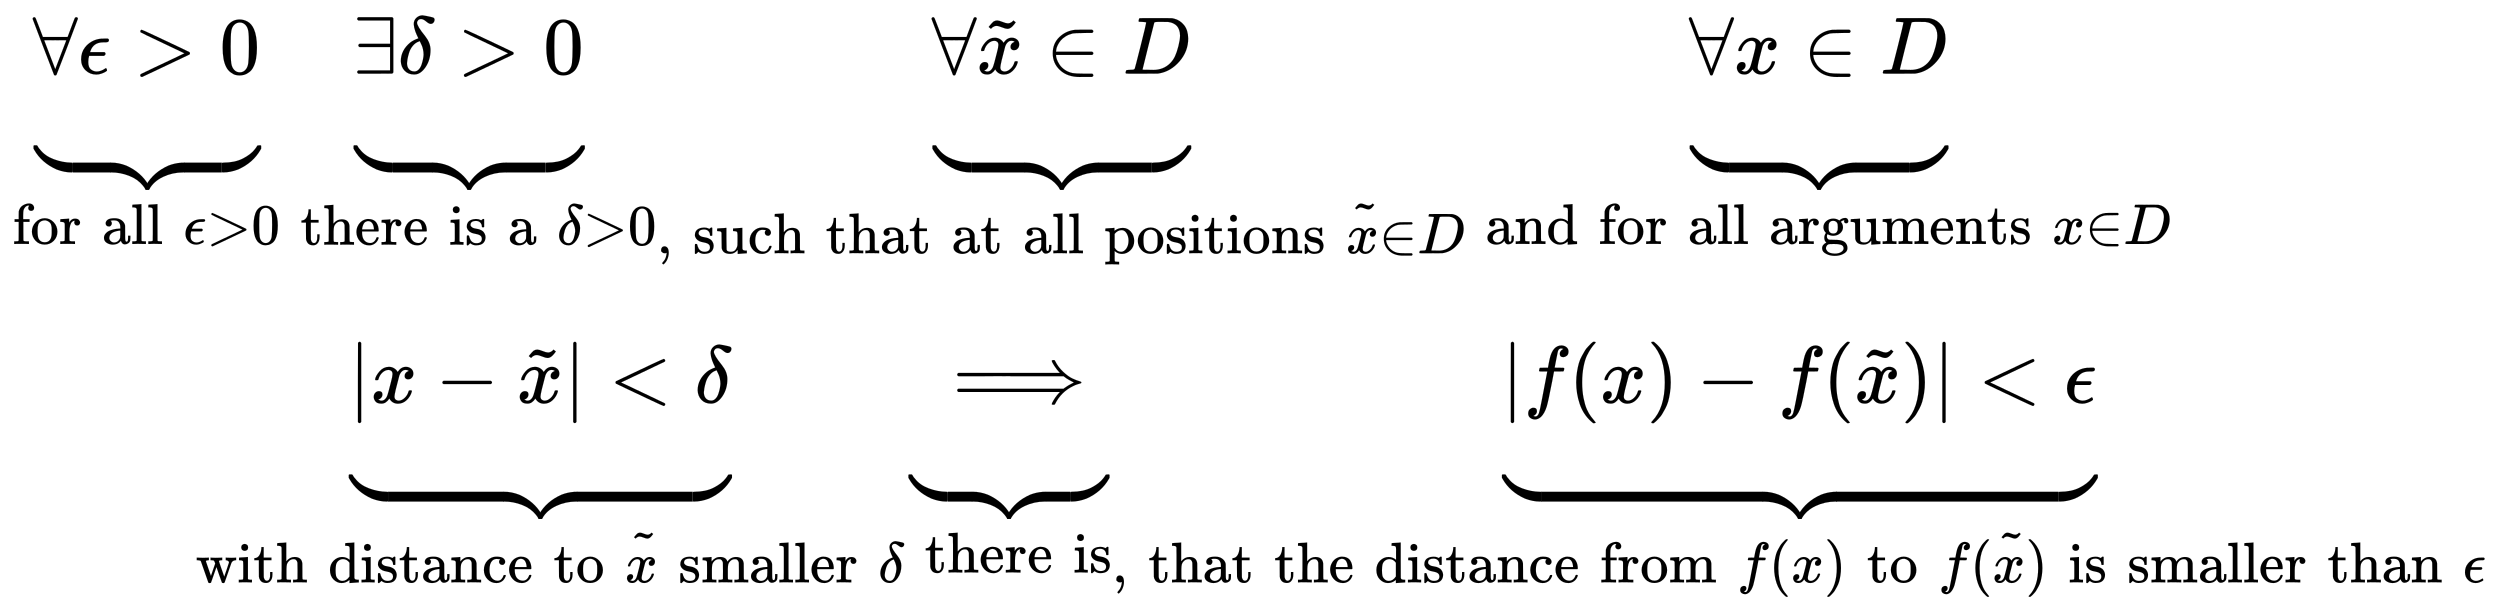 <svg xmlns:xlink="http://www.w3.org/1999/xlink" width="71.377ex" height="17.509ex" style="vertical-align: -8.171ex;" viewBox="0 -4020.5 30731.7 7538.7" role="img" focusable="false" xmlns="http://www.w3.org/2000/svg" aria-labelledby="MathJax-SVG-1-Title">
<title id="MathJax-SVG-1-Title">{\displaystyle {\begin{aligned}&amp;\underbrace {{\underset {}{}}\forall \epsilon &gt;0} _{{\text{for all }}\epsilon &gt;0}\underbrace {{\underset {}{}}\exists \delta &gt;0} _{{\text{ there is a }}\delta &gt;0}\underbrace {{\underset {}{}}\forall {\tilde {x}}\in D} _{{\text{, such that at all positions }}{\tilde {x}}\in D}\underbrace {{\underset {}{}}\forall x\in D} _{{\text{ and for all arguments }}x\in D}\\[0.5em]&amp;\qquad \underbrace {{\underset {}{}}|x-{\tilde {x}}|&lt;\delta } _{{\text{ with distance to }}{\tilde {x}}{\text{ smaller }}\delta }\underbrace {{\underset {}{}}\implies } _{\text{ there is}}\underbrace {{\underset {}{}}|f(x)-f({\tilde {x}})|&lt;\epsilon } _{{\text{, that the distance from }}f(x){\text{ to }}f({\tilde {x}}){\text{ is smaller than }}\epsilon }\end{aligned}}}</title>
<defs aria-hidden="true">
<path stroke-width="1" id="E1-MJMAIN-2200" d="M0 673Q0 684 7 689T20 694Q32 694 38 680T82 567L126 451H430L473 566Q483 593 494 622T512 668T519 685Q524 694 538 694Q556 692 556 674Q556 670 426 329T293 -15Q288 -22 278 -22T263 -15Q260 -11 131 328T0 673ZM414 410Q414 411 278 411T142 410L278 55L414 410Z"></path>
<path stroke-width="1" id="E1-MJMATHI-3F5" d="M227 -11Q149 -11 95 41T40 174Q40 262 87 322Q121 367 173 396T287 430Q289 431 329 431H367Q382 426 382 411Q382 385 341 385H325H312Q191 385 154 277L150 265H327Q340 256 340 246Q340 228 320 219H138V217Q128 187 128 143Q128 77 160 52T231 26Q258 26 284 36T326 57T343 68Q350 68 354 58T358 39Q358 36 357 35Q354 31 337 21T289 0T227 -11Z"></path>
<path stroke-width="1" id="E1-MJMAIN-3E" d="M84 520Q84 528 88 533T96 539L99 540Q106 540 253 471T544 334L687 265Q694 260 694 250T687 235Q685 233 395 96L107 -40H101Q83 -38 83 -20Q83 -19 83 -17Q82 -10 98 -1Q117 9 248 71Q326 108 378 132L626 250L378 368Q90 504 86 509Q84 513 84 520Z"></path>
<path stroke-width="1" id="E1-MJMAIN-30" d="M96 585Q152 666 249 666Q297 666 345 640T423 548Q460 465 460 320Q460 165 417 83Q397 41 362 16T301 -15T250 -22Q224 -22 198 -16T137 16T82 83Q39 165 39 320Q39 494 96 585ZM321 597Q291 629 250 629Q208 629 178 597Q153 571 145 525T137 333Q137 175 145 125T181 46Q209 16 250 16Q290 16 318 46Q347 76 354 130T362 333Q362 478 354 524T321 597Z"></path>
<path stroke-width="1" id="E1-MJSZ4-E152" d="M-24 327L-18 333H-1Q11 333 15 333T22 329T27 322T35 308T54 284Q115 203 225 162T441 120Q454 120 457 117T460 95V60V28Q460 8 457 4T442 0Q355 0 260 36Q75 118 -16 278L-24 292V327Z"></path>
<path stroke-width="1" id="E1-MJSZ4-E153" d="M-10 60V95Q-10 113 -7 116T9 120Q151 120 250 171T396 284Q404 293 412 305T424 324T431 331Q433 333 451 333H468L474 327V292L466 278Q375 118 190 36Q95 0 8 0Q-5 0 -7 3T-10 24V60Z"></path>
<path stroke-width="1" id="E1-MJSZ4-E151" d="M-10 60Q-10 104 -10 111T-5 118Q-1 120 10 120Q96 120 190 84Q375 2 466 -158L474 -172V-207L468 -213H451H447Q437 -213 434 -213T428 -209T423 -202T414 -187T396 -163Q331 -82 224 -41T9 0Q-4 0 -7 3T-10 25V60Z"></path>
<path stroke-width="1" id="E1-MJSZ4-E150" d="M-18 -213L-24 -207V-172L-16 -158Q75 2 260 84Q334 113 415 119Q418 119 427 119T440 120Q454 120 457 117T460 98V60V25Q460 7 457 4T441 0Q308 0 193 -55T25 -205Q21 -211 18 -212T-1 -213H-18Z"></path>
<path stroke-width="1" id="E1-MJSZ4-E154" d="M-10 0V120H410V0H-10Z"></path>
<path stroke-width="1" id="E1-MJMAIN-66" d="M273 0Q255 3 146 3Q43 3 34 0H26V46H42Q70 46 91 49Q99 52 103 60Q104 62 104 224V385H33V431H104V497L105 564L107 574Q126 639 171 668T266 704Q267 704 275 704T289 705Q330 702 351 679T372 627Q372 604 358 590T321 576T284 590T270 627Q270 647 288 667H284Q280 668 273 668Q245 668 223 647T189 592Q183 572 182 497V431H293V385H185V225Q185 63 186 61T189 57T194 54T199 51T206 49T213 48T222 47T231 47T241 46T251 46H282V0H273Z"></path>
<path stroke-width="1" id="E1-MJMAIN-6F" d="M28 214Q28 309 93 378T250 448Q340 448 405 380T471 215Q471 120 407 55T250 -10Q153 -10 91 57T28 214ZM250 30Q372 30 372 193V225V250Q372 272 371 288T364 326T348 362T317 390T268 410Q263 411 252 411Q222 411 195 399Q152 377 139 338T126 246V226Q126 130 145 91Q177 30 250 30Z"></path>
<path stroke-width="1" id="E1-MJMAIN-72" d="M36 46H50Q89 46 97 60V68Q97 77 97 91T98 122T98 161T98 203Q98 234 98 269T98 328L97 351Q94 370 83 376T38 385H20V408Q20 431 22 431L32 432Q42 433 60 434T96 436Q112 437 131 438T160 441T171 442H174V373Q213 441 271 441H277Q322 441 343 419T364 373Q364 352 351 337T313 322Q288 322 276 338T263 372Q263 381 265 388T270 400T273 405Q271 407 250 401Q234 393 226 386Q179 341 179 207V154Q179 141 179 127T179 101T180 81T180 66V61Q181 59 183 57T188 54T193 51T200 49T207 48T216 47T225 47T235 46T245 46H276V0H267Q249 3 140 3Q37 3 28 0H20V46H36Z"></path>
<path stroke-width="1" id="E1-MJMAIN-61" d="M137 305T115 305T78 320T63 359Q63 394 97 421T218 448Q291 448 336 416T396 340Q401 326 401 309T402 194V124Q402 76 407 58T428 40Q443 40 448 56T453 109V145H493V106Q492 66 490 59Q481 29 455 12T400 -6T353 12T329 54V58L327 55Q325 52 322 49T314 40T302 29T287 17T269 6T247 -2T221 -8T190 -11Q130 -11 82 20T34 107Q34 128 41 147T68 188T116 225T194 253T304 268H318V290Q318 324 312 340Q290 411 215 411Q197 411 181 410T156 406T148 403Q170 388 170 359Q170 334 154 320ZM126 106Q126 75 150 51T209 26Q247 26 276 49T315 109Q317 116 318 175Q318 233 317 233Q309 233 296 232T251 223T193 203T147 166T126 106Z"></path>
<path stroke-width="1" id="E1-MJMAIN-6C" d="M42 46H56Q95 46 103 60V68Q103 77 103 91T103 124T104 167T104 217T104 272T104 329Q104 366 104 407T104 482T104 542T103 586T103 603Q100 622 89 628T44 637H26V660Q26 683 28 683L38 684Q48 685 67 686T104 688Q121 689 141 690T171 693T182 694H185V379Q185 62 186 60Q190 52 198 49Q219 46 247 46H263V0H255L232 1Q209 2 183 2T145 3T107 3T57 1L34 0H26V46H42Z"></path>
<path stroke-width="1" id="E1-MJMAIN-2203" d="M56 661T56 674T70 694H487Q497 686 500 679V15Q497 10 487 1L279 0H70Q56 7 56 20T70 40H460V327H84Q70 334 70 347T84 367H460V654H70Q56 661 56 674Z"></path>
<path stroke-width="1" id="E1-MJMATHI-3B4" d="M195 609Q195 656 227 686T302 717Q319 716 351 709T407 697T433 690Q451 682 451 662Q451 644 438 628T403 612Q382 612 348 641T288 671T249 657T235 628Q235 584 334 463Q401 379 401 292Q401 169 340 80T205 -10H198Q127 -10 83 36T36 153Q36 286 151 382Q191 413 252 434Q252 435 245 449T230 481T214 521T201 566T195 609ZM112 130Q112 83 136 55T204 27Q233 27 256 51T291 111T309 178T316 232Q316 267 309 298T295 344T269 400L259 396Q215 381 183 342T137 256T118 179T112 130Z"></path>
<path stroke-width="1" id="E1-MJMAIN-74" d="M27 422Q80 426 109 478T141 600V615H181V431H316V385H181V241Q182 116 182 100T189 68Q203 29 238 29Q282 29 292 100Q293 108 293 146V181H333V146V134Q333 57 291 17Q264 -10 221 -10Q187 -10 162 2T124 33T105 68T98 100Q97 107 97 248V385H18V422H27Z"></path>
<path stroke-width="1" id="E1-MJMAIN-68" d="M41 46H55Q94 46 102 60V68Q102 77 102 91T102 124T102 167T103 217T103 272T103 329Q103 366 103 407T103 482T102 542T102 586T102 603Q99 622 88 628T43 637H25V660Q25 683 27 683L37 684Q47 685 66 686T103 688Q120 689 140 690T170 693T181 694H184V367Q244 442 328 442Q451 442 463 329Q464 322 464 190V104Q464 66 466 59T477 49Q498 46 526 46H542V0H534L510 1Q487 2 460 2T422 3Q319 3 310 0H302V46H318Q379 46 379 62Q380 64 380 200Q379 335 378 343Q372 371 358 385T334 402T308 404Q263 404 229 370Q202 343 195 315T187 232V168V108Q187 78 188 68T191 55T200 49Q221 46 249 46H265V0H257L234 1Q210 2 183 2T145 3Q42 3 33 0H25V46H41Z"></path>
<path stroke-width="1" id="E1-MJMAIN-65" d="M28 218Q28 273 48 318T98 391T163 433T229 448Q282 448 320 430T378 380T406 316T415 245Q415 238 408 231H126V216Q126 68 226 36Q246 30 270 30Q312 30 342 62Q359 79 369 104L379 128Q382 131 395 131H398Q415 131 415 121Q415 117 412 108Q393 53 349 21T250 -11Q155 -11 92 58T28 218ZM333 275Q322 403 238 411H236Q228 411 220 410T195 402T166 381T143 340T127 274V267H333V275Z"></path>
<path stroke-width="1" id="E1-MJMAIN-69" d="M69 609Q69 637 87 653T131 669Q154 667 171 652T188 609Q188 579 171 564T129 549Q104 549 87 564T69 609ZM247 0Q232 3 143 3Q132 3 106 3T56 1L34 0H26V46H42Q70 46 91 49Q100 53 102 60T104 102V205V293Q104 345 102 359T88 378Q74 385 41 385H30V408Q30 431 32 431L42 432Q52 433 70 434T106 436Q123 437 142 438T171 441T182 442H185V62Q190 52 197 50T232 46H255V0H247Z"></path>
<path stroke-width="1" id="E1-MJMAIN-73" d="M295 316Q295 356 268 385T190 414Q154 414 128 401Q98 382 98 349Q97 344 98 336T114 312T157 287Q175 282 201 278T245 269T277 256Q294 248 310 236T342 195T359 133Q359 71 321 31T198 -10H190Q138 -10 94 26L86 19L77 10Q71 4 65 -1L54 -11H46H42Q39 -11 33 -5V74V132Q33 153 35 157T45 162H54Q66 162 70 158T75 146T82 119T101 77Q136 26 198 26Q295 26 295 104Q295 133 277 151Q257 175 194 187T111 210Q75 227 54 256T33 318Q33 357 50 384T93 424T143 442T187 447H198Q238 447 268 432L283 424L292 431Q302 440 314 448H322H326Q329 448 335 442V310L329 304H301Q295 310 295 316Z"></path>
<path stroke-width="1" id="E1-MJMATHI-78" d="M52 289Q59 331 106 386T222 442Q257 442 286 424T329 379Q371 442 430 442Q467 442 494 420T522 361Q522 332 508 314T481 292T458 288Q439 288 427 299T415 328Q415 374 465 391Q454 404 425 404Q412 404 406 402Q368 386 350 336Q290 115 290 78Q290 50 306 38T341 26Q378 26 414 59T463 140Q466 150 469 151T485 153H489Q504 153 504 145Q504 144 502 134Q486 77 440 33T333 -11Q263 -11 227 52Q186 -10 133 -10H127Q78 -10 57 16T35 71Q35 103 54 123T99 143Q142 143 142 101Q142 81 130 66T107 46T94 41L91 40Q91 39 97 36T113 29T132 26Q168 26 194 71Q203 87 217 139T245 247T261 313Q266 340 266 352Q266 380 251 392T217 404Q177 404 142 372T93 290Q91 281 88 280T72 278H58Q52 284 52 289Z"></path>
<path stroke-width="1" id="E1-MJMAIN-7E" d="M179 251Q164 251 151 245T131 234T111 215L97 227L83 238Q83 239 95 253T121 283T142 304Q165 318 187 318T253 300T320 282Q335 282 348 288T368 299T388 318L402 306L416 295Q375 236 344 222Q330 215 313 215Q292 215 248 233T179 251Z"></path>
<path stroke-width="1" id="E1-MJMAIN-2208" d="M84 250Q84 372 166 450T360 539Q361 539 377 539T419 540T469 540H568Q583 532 583 520Q583 511 570 501L466 500Q355 499 329 494Q280 482 242 458T183 409T147 354T129 306T124 272V270H568Q583 262 583 250T568 230H124V228Q124 207 134 177T167 112T231 48T328 7Q355 1 466 0H570Q583 -10 583 -20Q583 -32 568 -40H471Q464 -40 446 -40T417 -41Q262 -41 172 45Q84 127 84 250Z"></path>
<path stroke-width="1" id="E1-MJMATHI-44" d="M287 628Q287 635 230 637Q207 637 200 638T193 647Q193 655 197 667T204 682Q206 683 403 683Q570 682 590 682T630 676Q702 659 752 597T803 431Q803 275 696 151T444 3L430 1L236 0H125H72Q48 0 41 2T33 11Q33 13 36 25Q40 41 44 43T67 46Q94 46 127 49Q141 52 146 61Q149 65 218 339T287 628ZM703 469Q703 507 692 537T666 584T629 613T590 629T555 636Q553 636 541 636T512 636T479 637H436Q392 637 386 627Q384 623 313 339T242 52Q242 48 253 48T330 47Q335 47 349 47T373 46Q499 46 581 128Q617 164 640 212T683 339T703 469Z"></path>
<path stroke-width="1" id="E1-MJMAIN-2C" d="M78 35T78 60T94 103T137 121Q165 121 187 96T210 8Q210 -27 201 -60T180 -117T154 -158T130 -185T117 -194Q113 -194 104 -185T95 -172Q95 -168 106 -156T131 -126T157 -76T173 -3V9L172 8Q170 7 167 6T161 3T152 1T140 0Q113 0 96 17Z"></path>
<path stroke-width="1" id="E1-MJMAIN-75" d="M383 58Q327 -10 256 -10H249Q124 -10 105 89Q104 96 103 226Q102 335 102 348T96 369Q86 385 36 385H25V408Q25 431 27 431L38 432Q48 433 67 434T105 436Q122 437 142 438T172 441T184 442H187V261Q188 77 190 64Q193 49 204 40Q224 26 264 26Q290 26 311 35T343 58T363 90T375 120T379 144Q379 145 379 161T380 201T380 248V315Q380 361 370 372T320 385H302V431Q304 431 378 436T457 442H464V264Q464 84 465 81Q468 61 479 55T524 46H542V0Q540 0 467 -5T390 -11H383V58Z"></path>
<path stroke-width="1" id="E1-MJMAIN-63" d="M370 305T349 305T313 320T297 358Q297 381 312 396Q317 401 317 402T307 404Q281 408 258 408Q209 408 178 376Q131 329 131 219Q131 137 162 90Q203 29 272 29Q313 29 338 55T374 117Q376 125 379 127T395 129H409Q415 123 415 120Q415 116 411 104T395 71T366 33T318 2T249 -11Q163 -11 99 53T34 214Q34 318 99 383T250 448T370 421T404 357Q404 334 387 320Z"></path>
<path stroke-width="1" id="E1-MJMAIN-70" d="M36 -148H50Q89 -148 97 -134V-126Q97 -119 97 -107T97 -77T98 -38T98 6T98 55T98 106Q98 140 98 177T98 243T98 296T97 335T97 351Q94 370 83 376T38 385H20V408Q20 431 22 431L32 432Q42 433 61 434T98 436Q115 437 135 438T165 441T176 442H179V416L180 390L188 397Q247 441 326 441Q407 441 464 377T522 216Q522 115 457 52T310 -11Q242 -11 190 33L182 40V-45V-101Q182 -128 184 -134T195 -145Q216 -148 244 -148H260V-194H252L228 -193Q205 -192 178 -192T140 -191Q37 -191 28 -194H20V-148H36ZM424 218Q424 292 390 347T305 402Q234 402 182 337V98Q222 26 294 26Q345 26 384 80T424 218Z"></path>
<path stroke-width="1" id="E1-MJMAIN-6E" d="M41 46H55Q94 46 102 60V68Q102 77 102 91T102 122T103 161T103 203Q103 234 103 269T102 328V351Q99 370 88 376T43 385H25V408Q25 431 27 431L37 432Q47 433 65 434T102 436Q119 437 138 438T167 441T178 442H181V402Q181 364 182 364T187 369T199 384T218 402T247 421T285 437Q305 442 336 442Q450 438 463 329Q464 322 464 190V104Q464 66 466 59T477 49Q498 46 526 46H542V0H534L510 1Q487 2 460 2T422 3Q319 3 310 0H302V46H318Q379 46 379 62Q380 64 380 200Q379 335 378 343Q372 371 358 385T334 402T308 404Q263 404 229 370Q202 343 195 315T187 232V168V108Q187 78 188 68T191 55T200 49Q221 46 249 46H265V0H257L234 1Q210 2 183 2T145 3Q42 3 33 0H25V46H41Z"></path>
<path stroke-width="1" id="E1-MJMAIN-64" d="M376 495Q376 511 376 535T377 568Q377 613 367 624T316 637H298V660Q298 683 300 683L310 684Q320 685 339 686T376 688Q393 689 413 690T443 693T454 694H457V390Q457 84 458 81Q461 61 472 55T517 46H535V0Q533 0 459 -5T380 -11H373V44L365 37Q307 -11 235 -11Q158 -11 96 50T34 215Q34 315 97 378T244 442Q319 442 376 393V495ZM373 342Q328 405 260 405Q211 405 173 369Q146 341 139 305T131 211Q131 155 138 120T173 59Q203 26 251 26Q322 26 373 103V342Z"></path>
<path stroke-width="1" id="E1-MJMAIN-67" d="M329 409Q373 453 429 453Q459 453 472 434T485 396Q485 382 476 371T449 360Q416 360 412 390Q410 404 415 411Q415 412 416 414V415Q388 412 363 393Q355 388 355 386Q355 385 359 381T368 369T379 351T388 325T392 292Q392 230 343 187T222 143Q172 143 123 171Q112 153 112 133Q112 98 138 81Q147 75 155 75T227 73Q311 72 335 67Q396 58 431 26Q470 -13 470 -72Q470 -139 392 -175Q332 -206 250 -206Q167 -206 107 -175Q29 -140 29 -75Q29 -39 50 -15T92 18L103 24Q67 55 67 108Q67 155 96 193Q52 237 52 292Q52 355 102 398T223 442Q274 442 318 416L329 409ZM299 343Q294 371 273 387T221 404Q192 404 171 388T145 343Q142 326 142 292Q142 248 149 227T179 192Q196 182 222 182Q244 182 260 189T283 207T294 227T299 242Q302 258 302 292T299 343ZM403 -75Q403 -50 389 -34T348 -11T299 -2T245 0H218Q151 0 138 -6Q118 -15 107 -34T95 -74Q95 -84 101 -97T122 -127T170 -155T250 -167Q319 -167 361 -139T403 -75Z"></path>
<path stroke-width="1" id="E1-MJMAIN-6D" d="M41 46H55Q94 46 102 60V68Q102 77 102 91T102 122T103 161T103 203Q103 234 103 269T102 328V351Q99 370 88 376T43 385H25V408Q25 431 27 431L37 432Q47 433 65 434T102 436Q119 437 138 438T167 441T178 442H181V402Q181 364 182 364T187 369T199 384T218 402T247 421T285 437Q305 442 336 442Q351 442 364 440T387 434T406 426T421 417T432 406T441 395T448 384T452 374T455 366L457 361L460 365Q463 369 466 373T475 384T488 397T503 410T523 422T546 432T572 439T603 442Q729 442 740 329Q741 322 741 190V104Q741 66 743 59T754 49Q775 46 803 46H819V0H811L788 1Q764 2 737 2T699 3Q596 3 587 0H579V46H595Q656 46 656 62Q657 64 657 200Q656 335 655 343Q649 371 635 385T611 402T585 404Q540 404 506 370Q479 343 472 315T464 232V168V108Q464 78 465 68T468 55T477 49Q498 46 526 46H542V0H534L510 1Q487 2 460 2T422 3Q319 3 310 0H302V46H318Q379 46 379 62Q380 64 380 200Q379 335 378 343Q372 371 358 385T334 402T308 404Q263 404 229 370Q202 343 195 315T187 232V168V108Q187 78 188 68T191 55T200 49Q221 46 249 46H265V0H257L234 1Q210 2 183 2T145 3Q42 3 33 0H25V46H41Z"></path>
<path stroke-width="1" id="E1-MJMAIN-7C" d="M139 -249H137Q125 -249 119 -235V251L120 737Q130 750 139 750Q152 750 159 735V-235Q151 -249 141 -249H139Z"></path>
<path stroke-width="1" id="E1-MJMAIN-2212" d="M84 237T84 250T98 270H679Q694 262 694 250T679 230H98Q84 237 84 250Z"></path>
<path stroke-width="1" id="E1-MJMAIN-3C" d="M694 -11T694 -19T688 -33T678 -40Q671 -40 524 29T234 166L90 235Q83 240 83 250Q83 261 91 266Q664 540 678 540Q681 540 687 534T694 519T687 505Q686 504 417 376L151 250L417 124Q686 -4 687 -5Q694 -11 694 -19Z"></path>
<path stroke-width="1" id="E1-MJMAIN-77" d="M90 368Q84 378 76 380T40 385H18V431H24L43 430Q62 430 84 429T116 428Q206 428 221 431H229V385H215Q177 383 177 368Q177 367 221 239L265 113L339 328L333 345Q323 374 316 379Q308 384 278 385H258V431H264Q270 428 348 428Q439 428 454 431H461V385H452Q404 385 404 369Q404 366 418 324T449 234T481 143L496 100L537 219Q579 341 579 347Q579 363 564 373T530 385H522V431H529Q541 428 624 428Q692 428 698 431H703V385H697Q696 385 691 385T682 384Q635 377 619 334L559 161Q546 124 528 71Q508 12 503 1T487 -11H479Q460 -11 456 -4Q455 -3 407 133L361 267Q359 263 266 -4Q261 -11 243 -11H238Q225 -11 220 -3L90 368Z"></path>
<path stroke-width="1" id="E1-MJMAIN-27F9" d="M1218 514Q1218 525 1234 525Q1239 525 1242 525T1247 525T1251 524T1253 523T1255 520T1257 517T1260 512Q1297 438 1358 381T1469 300T1565 263Q1582 258 1582 250T1573 239T1536 228T1478 204Q1334 134 1260 -12Q1256 -21 1253 -22T1238 -24Q1218 -24 1218 -17Q1218 -13 1223 0Q1258 69 1309 123L1319 133H70Q56 140 56 153Q56 168 72 173H1363L1373 181Q1412 211 1490 250Q1489 251 1472 259T1427 283T1373 319L1363 327H710L707 328L390 327H72Q56 332 56 347Q56 360 70 367H1319L1309 377Q1276 412 1247 458T1218 514Z"></path>
<path stroke-width="1" id="E1-MJMATHI-66" d="M118 -162Q120 -162 124 -164T135 -167T147 -168Q160 -168 171 -155T187 -126Q197 -99 221 27T267 267T289 382V385H242Q195 385 192 387Q188 390 188 397L195 425Q197 430 203 430T250 431Q298 431 298 432Q298 434 307 482T319 540Q356 705 465 705Q502 703 526 683T550 630Q550 594 529 578T487 561Q443 561 443 603Q443 622 454 636T478 657L487 662Q471 668 457 668Q445 668 434 658T419 630Q412 601 403 552T387 469T380 433Q380 431 435 431Q480 431 487 430T498 424Q499 420 496 407T491 391Q489 386 482 386T428 385H372L349 263Q301 15 282 -47Q255 -132 212 -173Q175 -205 139 -205Q107 -205 81 -186T55 -132Q55 -95 76 -78T118 -61Q162 -61 162 -103Q162 -122 151 -136T127 -157L118 -162Z"></path>
<path stroke-width="1" id="E1-MJMAIN-28" d="M94 250Q94 319 104 381T127 488T164 576T202 643T244 695T277 729T302 750H315H319Q333 750 333 741Q333 738 316 720T275 667T226 581T184 443T167 250T184 58T225 -81T274 -167T316 -220T333 -241Q333 -250 318 -250H315H302L274 -226Q180 -141 137 -14T94 250Z"></path>
<path stroke-width="1" id="E1-MJMAIN-29" d="M60 749L64 750Q69 750 74 750H86L114 726Q208 641 251 514T294 250Q294 182 284 119T261 12T224 -76T186 -143T145 -194T113 -227T90 -246Q87 -249 86 -250H74Q66 -250 63 -250T58 -247T55 -238Q56 -237 66 -225Q221 -64 221 250T66 725Q56 737 55 738Q55 746 60 749Z"></path>
</defs>
<g stroke="currentColor" fill="currentColor" stroke-width="0" transform="matrix(1 0 0 -1 0 0)" aria-hidden="true">
<g transform="translate(167,0)">
<g transform="translate(-11,0)">
<g transform="translate(0,3115)">
<g transform="translate(245,0)">
 <use xlink:href="#E1-MJMAIN-2200" x="0" y="0"></use>
 <use xlink:href="#E1-MJMATHI-3F5" x="556" y="0"></use>
 <use xlink:href="#E1-MJMAIN-3E" x="1240" y="0"></use>
 <use xlink:href="#E1-MJMAIN-30" x="2297" y="0"></use>
<g transform="translate(12,-1214)">
 <use xlink:href="#E1-MJSZ4-E152" x="23" y="0"></use>
<g transform="translate(494.502,0) scale(1.105,1)">
 <use xlink:href="#E1-MJSZ4-E154"></use>
</g>
<g transform="translate(948,0)">
 <use xlink:href="#E1-MJSZ4-E151"></use>
 <use xlink:href="#E1-MJSZ4-E150" x="450" y="0"></use>
</g>
<g transform="translate(1859.779,0) scale(1.105,1)">
 <use xlink:href="#E1-MJSZ4-E154"></use>
</g>
 <use xlink:href="#E1-MJSZ4-E153" x="2323" y="0"></use>
</g>
</g>
<g transform="translate(0,-2094)">
 <use transform="scale(0.707)" xlink:href="#E1-MJMAIN-66"></use>
 <use transform="scale(0.707)" xlink:href="#E1-MJMAIN-6F" x="306" y="0"></use>
 <use transform="scale(0.707)" xlink:href="#E1-MJMAIN-72" x="807" y="0"></use>
 <use transform="scale(0.707)" xlink:href="#E1-MJMAIN-61" x="1553" y="0"></use>
 <use transform="scale(0.707)" xlink:href="#E1-MJMAIN-6C" x="2053" y="0"></use>
 <use transform="scale(0.707)" xlink:href="#E1-MJMAIN-6C" x="2332" y="0"></use>
 <use transform="scale(0.707)" xlink:href="#E1-MJMATHI-3F5" x="2964" y="0"></use>
 <use transform="scale(0.707)" xlink:href="#E1-MJMAIN-3E" x="3370" y="0"></use>
 <use transform="scale(0.707)" xlink:href="#E1-MJMAIN-30" x="4149" y="0"></use>
</g>
<g transform="translate(3287,0)">
<g transform="translate(892,0)">
 <use xlink:href="#E1-MJMAIN-2203" x="0" y="0"></use>
 <use xlink:href="#E1-MJMATHI-3B4" x="556" y="0"></use>
 <use xlink:href="#E1-MJMAIN-3E" x="1285" y="0"></use>
 <use xlink:href="#E1-MJMAIN-30" x="2342" y="0"></use>
<g transform="translate(12,-1214)">
 <use xlink:href="#E1-MJSZ4-E152" x="23" y="0"></use>
<g transform="translate(495.01,0) scale(1.159,1)">
 <use xlink:href="#E1-MJSZ4-E154"></use>
</g>
<g transform="translate(970,0)">
 <use xlink:href="#E1-MJSZ4-E151"></use>
 <use xlink:href="#E1-MJSZ4-E150" x="450" y="0"></use>
</g>
<g transform="translate(1882.788,0) scale(1.159,1)">
 <use xlink:href="#E1-MJSZ4-E154"></use>
</g>
 <use xlink:href="#E1-MJSZ4-E153" x="2368" y="0"></use>
</g>
</g>
<g transform="translate(0,-2103)">
 <use transform="scale(0.707)" xlink:href="#E1-MJMAIN-74" x="353" y="0"></use>
 <use transform="scale(0.707)" xlink:href="#E1-MJMAIN-68" x="743" y="0"></use>
 <use transform="scale(0.707)" xlink:href="#E1-MJMAIN-65" x="1299" y="0"></use>
 <use transform="scale(0.707)" xlink:href="#E1-MJMAIN-72" x="1744" y="0"></use>
 <use transform="scale(0.707)" xlink:href="#E1-MJMAIN-65" x="2136" y="0"></use>
 <use transform="scale(0.707)" xlink:href="#E1-MJMAIN-69" x="2934" y="0"></use>
 <use transform="scale(0.707)" xlink:href="#E1-MJMAIN-73" x="3213" y="0"></use>
 <use transform="scale(0.707)" xlink:href="#E1-MJMAIN-61" x="3961" y="0"></use>
 <use transform="scale(0.707)" xlink:href="#E1-MJMATHI-3B4" x="4815" y="0"></use>
 <use transform="scale(0.707)" xlink:href="#E1-MJMAIN-3E" x="5266" y="0"></use>
 <use transform="scale(0.707)" xlink:href="#E1-MJMAIN-30" x="6045" y="0"></use>
</g>
</g>
<g transform="translate(7916,0)">
<g transform="translate(3379,0)">
 <use xlink:href="#E1-MJMAIN-2200" x="0" y="0"></use>
<g transform="translate(556,0)">
 <use xlink:href="#E1-MJMATHI-78" x="0" y="0"></use>
 <use xlink:href="#E1-MJMAIN-7E" x="63" y="336"></use>
</g>
 <use xlink:href="#E1-MJMAIN-2208" x="1406" y="0"></use>
 <use xlink:href="#E1-MJMATHI-44" x="2352" y="0"></use>
<g transform="translate(12,-1214)">
 <use xlink:href="#E1-MJSZ4-E152" x="23" y="0"></use>
<g transform="translate(498.833,0) scale(1.561,1)">
 <use xlink:href="#E1-MJSZ4-E154"></use>
</g>
<g transform="translate(1139,0)">
 <use xlink:href="#E1-MJSZ4-E151"></use>
 <use xlink:href="#E1-MJSZ4-E150" x="450" y="0"></use>
</g>
<g transform="translate(2055.611,0) scale(1.561,1)">
 <use xlink:href="#E1-MJSZ4-E154"></use>
</g>
 <use xlink:href="#E1-MJSZ4-E153" x="2706" y="0"></use>
</g>
</g>
<g transform="translate(0,-2208)">
 <use transform="scale(0.707)" xlink:href="#E1-MJMAIN-2C"></use>
 <use transform="scale(0.707)" xlink:href="#E1-MJMAIN-73" x="632" y="0"></use>
 <use transform="scale(0.707)" xlink:href="#E1-MJMAIN-75" x="1026" y="0"></use>
 <use transform="scale(0.707)" xlink:href="#E1-MJMAIN-63" x="1583" y="0"></use>
 <use transform="scale(0.707)" xlink:href="#E1-MJMAIN-68" x="2027" y="0"></use>
 <use transform="scale(0.707)" xlink:href="#E1-MJMAIN-74" x="2937" y="0"></use>
 <use transform="scale(0.707)" xlink:href="#E1-MJMAIN-68" x="3327" y="0"></use>
 <use transform="scale(0.707)" xlink:href="#E1-MJMAIN-61" x="3883" y="0"></use>
 <use transform="scale(0.707)" xlink:href="#E1-MJMAIN-74" x="4384" y="0"></use>
 <use transform="scale(0.707)" xlink:href="#E1-MJMAIN-61" x="5127" y="0"></use>
 <use transform="scale(0.707)" xlink:href="#E1-MJMAIN-74" x="5627" y="0"></use>
 <use transform="scale(0.707)" xlink:href="#E1-MJMAIN-61" x="6370" y="0"></use>
 <use transform="scale(0.707)" xlink:href="#E1-MJMAIN-6C" x="6871" y="0"></use>
 <use transform="scale(0.707)" xlink:href="#E1-MJMAIN-6C" x="7149" y="0"></use>
 <use transform="scale(0.707)" xlink:href="#E1-MJMAIN-70" x="7781" y="0"></use>
 <use transform="scale(0.707)" xlink:href="#E1-MJMAIN-6F" x="8338" y="0"></use>
 <use transform="scale(0.707)" xlink:href="#E1-MJMAIN-73" x="8838" y="0"></use>
 <use transform="scale(0.707)" xlink:href="#E1-MJMAIN-69" x="9233" y="0"></use>
 <use transform="scale(0.707)" xlink:href="#E1-MJMAIN-74" x="9511" y="0"></use>
 <use transform="scale(0.707)" xlink:href="#E1-MJMAIN-69" x="9901" y="0"></use>
 <use transform="scale(0.707)" xlink:href="#E1-MJMAIN-6F" x="10179" y="0"></use>
 <use transform="scale(0.707)" xlink:href="#E1-MJMAIN-6E" x="10680" y="0"></use>
 <use transform="scale(0.707)" xlink:href="#E1-MJMAIN-73" x="11236" y="0"></use>
<g transform="translate(8474,0)">
 <use transform="scale(0.707)" xlink:href="#E1-MJMATHI-78" x="0" y="0"></use>
 <use transform="scale(0.707)" xlink:href="#E1-MJMAIN-7E" x="75" y="547"></use>
</g>
 <use transform="scale(0.707)" xlink:href="#E1-MJMAIN-2208" x="12560" y="0"></use>
 <use transform="scale(0.707)" xlink:href="#E1-MJMATHI-44" x="13228" y="0"></use>
</g>
</g>
<g transform="translate(17855,0)">
<g transform="translate(2749,0)">
 <use xlink:href="#E1-MJMAIN-2200" x="0" y="0"></use>
 <use xlink:href="#E1-MJMATHI-78" x="556" y="0"></use>
 <use xlink:href="#E1-MJMAIN-2208" x="1406" y="0"></use>
 <use xlink:href="#E1-MJMATHI-44" x="2352" y="0"></use>
<g transform="translate(12,-1214)">
 <use xlink:href="#E1-MJSZ4-E152" x="23" y="0"></use>
<g transform="translate(498.833,0) scale(1.561,1)">
 <use xlink:href="#E1-MJSZ4-E154"></use>
</g>
<g transform="translate(1139,0)">
 <use xlink:href="#E1-MJSZ4-E151"></use>
 <use xlink:href="#E1-MJSZ4-E150" x="450" y="0"></use>
</g>
<g transform="translate(2055.611,0) scale(1.561,1)">
 <use xlink:href="#E1-MJSZ4-E154"></use>
</g>
 <use xlink:href="#E1-MJSZ4-E153" x="2706" y="0"></use>
</g>
</g>
<g transform="translate(0,-2094)">
 <use transform="scale(0.707)" xlink:href="#E1-MJMAIN-61" x="353" y="0"></use>
 <use transform="scale(0.707)" xlink:href="#E1-MJMAIN-6E" x="854" y="0"></use>
 <use transform="scale(0.707)" xlink:href="#E1-MJMAIN-64" x="1410" y="0"></use>
 <use transform="scale(0.707)" xlink:href="#E1-MJMAIN-66" x="2320" y="0"></use>
 <use transform="scale(0.707)" xlink:href="#E1-MJMAIN-6F" x="2627" y="0"></use>
 <use transform="scale(0.707)" xlink:href="#E1-MJMAIN-72" x="3127" y="0"></use>
 <use transform="scale(0.707)" xlink:href="#E1-MJMAIN-61" x="3873" y="0"></use>
 <use transform="scale(0.707)" xlink:href="#E1-MJMAIN-6C" x="4374" y="0"></use>
 <use transform="scale(0.707)" xlink:href="#E1-MJMAIN-6C" x="4652" y="0"></use>
 <use transform="scale(0.707)" xlink:href="#E1-MJMAIN-61" x="5284" y="0"></use>
 <use transform="scale(0.707)" xlink:href="#E1-MJMAIN-72" x="5785" y="0"></use>
 <use transform="scale(0.707)" xlink:href="#E1-MJMAIN-67" x="6177" y="0"></use>
 <use transform="scale(0.707)" xlink:href="#E1-MJMAIN-75" x="6678" y="0"></use>
 <use transform="scale(0.707)" xlink:href="#E1-MJMAIN-6D" x="7234" y="0"></use>
 <use transform="scale(0.707)" xlink:href="#E1-MJMAIN-65" x="8068" y="0"></use>
 <use transform="scale(0.707)" xlink:href="#E1-MJMAIN-6E" x="8512" y="0"></use>
 <use transform="scale(0.707)" xlink:href="#E1-MJMAIN-74" x="9069" y="0"></use>
 <use transform="scale(0.707)" xlink:href="#E1-MJMAIN-73" x="9458" y="0"></use>
 <use transform="scale(0.707)" xlink:href="#E1-MJMATHI-78" x="10206" y="0"></use>
 <use transform="scale(0.707)" xlink:href="#E1-MJMAIN-2208" x="10779" y="0"></use>
 <use transform="scale(0.707)" xlink:href="#E1-MJMATHI-44" x="11446" y="0"></use>
</g>
</g>
</g>
<g transform="translate(0,-931)">
<g transform="translate(2000,0)">
<g transform="translate(2125,0)">
 <use xlink:href="#E1-MJMAIN-7C" x="0" y="0"></use>
 <use xlink:href="#E1-MJMATHI-78" x="278" y="0"></use>
 <use xlink:href="#E1-MJMAIN-2212" x="1073" y="0"></use>
<g transform="translate(2073,0)">
 <use xlink:href="#E1-MJMATHI-78" x="0" y="0"></use>
 <use xlink:href="#E1-MJMAIN-7E" x="63" y="336"></use>
</g>
 <use xlink:href="#E1-MJMAIN-7C" x="2646" y="0"></use>
 <use xlink:href="#E1-MJMAIN-3C" x="3202" y="0"></use>
 <use xlink:href="#E1-MJMATHI-3B4" x="4259" y="0"></use>
<g transform="translate(7,-1214)">
 <use xlink:href="#E1-MJSZ4-E152" x="23" y="0"></use>
<g transform="translate(516.136,0) scale(3.383,1)">
 <use xlink:href="#E1-MJSZ4-E154"></use>
</g>
<g transform="translate(1904,0)">
 <use xlink:href="#E1-MJSZ4-E151"></use>
 <use xlink:href="#E1-MJSZ4-E150" x="450" y="0"></use>
</g>
<g transform="translate(2837.886,0) scale(3.383,1)">
 <use xlink:href="#E1-MJSZ4-E154"></use>
</g>
 <use xlink:href="#E1-MJSZ4-E153" x="4236" y="0"></use>
</g>
</g>
<g transform="translate(0,-2208)">
 <use transform="scale(0.707)" xlink:href="#E1-MJMAIN-77" x="353" y="0"></use>
 <use transform="scale(0.707)" xlink:href="#E1-MJMAIN-69" x="1076" y="0"></use>
 <use transform="scale(0.707)" xlink:href="#E1-MJMAIN-74" x="1354" y="0"></use>
 <use transform="scale(0.707)" xlink:href="#E1-MJMAIN-68" x="1744" y="0"></use>
 <use transform="scale(0.707)" xlink:href="#E1-MJMAIN-64" x="2654" y="0"></use>
 <use transform="scale(0.707)" xlink:href="#E1-MJMAIN-69" x="3210" y="0"></use>
 <use transform="scale(0.707)" xlink:href="#E1-MJMAIN-73" x="3489" y="0"></use>
 <use transform="scale(0.707)" xlink:href="#E1-MJMAIN-74" x="3883" y="0"></use>
 <use transform="scale(0.707)" xlink:href="#E1-MJMAIN-61" x="4273" y="0"></use>
 <use transform="scale(0.707)" xlink:href="#E1-MJMAIN-6E" x="4773" y="0"></use>
 <use transform="scale(0.707)" xlink:href="#E1-MJMAIN-63" x="5330" y="0"></use>
 <use transform="scale(0.707)" xlink:href="#E1-MJMAIN-65" x="5774" y="0"></use>
 <use transform="scale(0.707)" xlink:href="#E1-MJMAIN-74" x="6572" y="0"></use>
 <use transform="scale(0.707)" xlink:href="#E1-MJMAIN-6F" x="6962" y="0"></use>
<g transform="translate(5526,0)">
 <use transform="scale(0.707)" xlink:href="#E1-MJMATHI-78" x="0" y="0"></use>
 <use transform="scale(0.707)" xlink:href="#E1-MJMAIN-7E" x="75" y="547"></use>
</g>
<g transform="translate(5934,0)">
 <use transform="scale(0.707)" xlink:href="#E1-MJMAIN-73" x="353" y="0"></use>
 <use transform="scale(0.707)" xlink:href="#E1-MJMAIN-6D" x="748" y="0"></use>
 <use transform="scale(0.707)" xlink:href="#E1-MJMAIN-61" x="1581" y="0"></use>
 <use transform="scale(0.707)" xlink:href="#E1-MJMAIN-6C" x="2082" y="0"></use>
 <use transform="scale(0.707)" xlink:href="#E1-MJMAIN-6C" x="2360" y="0"></use>
 <use transform="scale(0.707)" xlink:href="#E1-MJMAIN-65" x="2639" y="0"></use>
 <use transform="scale(0.707)" xlink:href="#E1-MJMAIN-72" x="3083" y="0"></use>
</g>
 <use transform="scale(0.707)" xlink:href="#E1-MJMATHI-3B4" x="12221" y="0"></use>
</g>
</g>
<g transform="translate(10961,0)">
<g transform="translate(39,0)">
 <use xlink:href="#E1-MJMAIN-27F9" x="555" y="0"></use>
<g transform="translate(12,-1214)">
 <use xlink:href="#E1-MJSZ4-E152" x="23" y="0"></use>
<g transform="translate(490.818,0) scale(0.718,1)">
 <use xlink:href="#E1-MJSZ4-E154"></use>
</g>
<g transform="translate(785,0)">
 <use xlink:href="#E1-MJSZ4-E151"></use>
 <use xlink:href="#E1-MJSZ4-E150" x="450" y="0"></use>
</g>
<g transform="translate(1693.234,0) scale(0.718,1)">
 <use xlink:href="#E1-MJSZ4-E154"></use>
</g>
 <use xlink:href="#E1-MJSZ4-E153" x="1997" y="0"></use>
</g>
</g>
<g transform="translate(0,-2087)">
 <use transform="scale(0.707)" xlink:href="#E1-MJMAIN-74" x="353" y="0"></use>
 <use transform="scale(0.707)" xlink:href="#E1-MJMAIN-68" x="743" y="0"></use>
 <use transform="scale(0.707)" xlink:href="#E1-MJMAIN-65" x="1299" y="0"></use>
 <use transform="scale(0.707)" xlink:href="#E1-MJMAIN-72" x="1744" y="0"></use>
 <use transform="scale(0.707)" xlink:href="#E1-MJMAIN-65" x="2136" y="0"></use>
 <use transform="scale(0.707)" xlink:href="#E1-MJMAIN-69" x="2934" y="0"></use>
 <use transform="scale(0.707)" xlink:href="#E1-MJMAIN-73" x="3213" y="0"></use>
</g>
</g>
<g transform="translate(13512,0)">
<g transform="translate(4785,0)">
 <use xlink:href="#E1-MJMAIN-7C" x="0" y="0"></use>
 <use xlink:href="#E1-MJMATHI-66" x="278" y="0"></use>
 <use xlink:href="#E1-MJMAIN-28" x="829" y="0"></use>
 <use xlink:href="#E1-MJMATHI-78" x="1218" y="0"></use>
 <use xlink:href="#E1-MJMAIN-29" x="1791" y="0"></use>
 <use xlink:href="#E1-MJMAIN-2212" x="2402" y="0"></use>
 <use xlink:href="#E1-MJMATHI-66" x="3403" y="0"></use>
 <use xlink:href="#E1-MJMAIN-28" x="3953" y="0"></use>
<g transform="translate(4343,0)">
 <use xlink:href="#E1-MJMATHI-78" x="0" y="0"></use>
 <use xlink:href="#E1-MJMAIN-7E" x="63" y="336"></use>
</g>
 <use xlink:href="#E1-MJMAIN-29" x="4915" y="0"></use>
 <use xlink:href="#E1-MJMAIN-7C" x="5305" y="0"></use>
 <use xlink:href="#E1-MJMAIN-3C" x="5861" y="0"></use>
 <use xlink:href="#E1-MJMATHI-3F5" x="6917" y="0"></use>
<g transform="translate(11,-1214)">
 <use xlink:href="#E1-MJSZ4-E152" x="23" y="0"></use>
<g transform="translate(545.699,0) scale(6.495,1)">
 <use xlink:href="#E1-MJSZ4-E154"></use>
</g>
<g transform="translate(3211,0)">
 <use xlink:href="#E1-MJSZ4-E151"></use>
 <use xlink:href="#E1-MJSZ4-E150" x="450" y="0"></use>
</g>
<g transform="translate(4174.449,0) scale(6.495,1)">
 <use xlink:href="#E1-MJSZ4-E154"></use>
</g>
 <use xlink:href="#E1-MJSZ4-E153" x="6850" y="0"></use>
</g>
</g>
<g transform="translate(0,-2208)">
 <use transform="scale(0.707)" xlink:href="#E1-MJMAIN-2C"></use>
 <use transform="scale(0.707)" xlink:href="#E1-MJMAIN-74" x="632" y="0"></use>
 <use transform="scale(0.707)" xlink:href="#E1-MJMAIN-68" x="1021" y="0"></use>
 <use transform="scale(0.707)" xlink:href="#E1-MJMAIN-61" x="1578" y="0"></use>
 <use transform="scale(0.707)" xlink:href="#E1-MJMAIN-74" x="2078" y="0"></use>
 <use transform="scale(0.707)" xlink:href="#E1-MJMAIN-74" x="2821" y="0"></use>
 <use transform="scale(0.707)" xlink:href="#E1-MJMAIN-68" x="3211" y="0"></use>
 <use transform="scale(0.707)" xlink:href="#E1-MJMAIN-65" x="3767" y="0"></use>
 <use transform="scale(0.707)" xlink:href="#E1-MJMAIN-64" x="4565" y="0"></use>
 <use transform="scale(0.707)" xlink:href="#E1-MJMAIN-69" x="5122" y="0"></use>
 <use transform="scale(0.707)" xlink:href="#E1-MJMAIN-73" x="5400" y="0"></use>
 <use transform="scale(0.707)" xlink:href="#E1-MJMAIN-74" x="5795" y="0"></use>
 <use transform="scale(0.707)" xlink:href="#E1-MJMAIN-61" x="6184" y="0"></use>
 <use transform="scale(0.707)" xlink:href="#E1-MJMAIN-6E" x="6685" y="0"></use>
 <use transform="scale(0.707)" xlink:href="#E1-MJMAIN-63" x="7241" y="0"></use>
 <use transform="scale(0.707)" xlink:href="#E1-MJMAIN-65" x="7686" y="0"></use>
 <use transform="scale(0.707)" xlink:href="#E1-MJMAIN-66" x="8484" y="0"></use>
 <use transform="scale(0.707)" xlink:href="#E1-MJMAIN-72" x="8790" y="0"></use>
 <use transform="scale(0.707)" xlink:href="#E1-MJMAIN-6F" x="9183" y="0"></use>
 <use transform="scale(0.707)" xlink:href="#E1-MJMAIN-6D" x="9683" y="0"></use>
 <use transform="scale(0.707)" xlink:href="#E1-MJMATHI-66" x="10870" y="0"></use>
 <use transform="scale(0.707)" xlink:href="#E1-MJMAIN-28" x="11421" y="0"></use>
 <use transform="scale(0.707)" xlink:href="#E1-MJMATHI-78" x="11810" y="0"></use>
 <use transform="scale(0.707)" xlink:href="#E1-MJMAIN-29" x="12383" y="0"></use>
<g transform="translate(9031,0)">
 <use transform="scale(0.707)" xlink:href="#E1-MJMAIN-74" x="353" y="0"></use>
 <use transform="scale(0.707)" xlink:href="#E1-MJMAIN-6F" x="743" y="0"></use>
</g>
 <use transform="scale(0.707)" xlink:href="#E1-MJMATHI-66" x="14369" y="0"></use>
 <use transform="scale(0.707)" xlink:href="#E1-MJMAIN-28" x="14920" y="0"></use>
<g transform="translate(10825,0)">
 <use transform="scale(0.707)" xlink:href="#E1-MJMATHI-78" x="0" y="0"></use>
 <use transform="scale(0.707)" xlink:href="#E1-MJMAIN-7E" x="75" y="547"></use>
</g>
 <use transform="scale(0.707)" xlink:href="#E1-MJMAIN-29" x="15885" y="0"></use>
<g transform="translate(11508,0)">
 <use transform="scale(0.707)" xlink:href="#E1-MJMAIN-69" x="353" y="0"></use>
 <use transform="scale(0.707)" xlink:href="#E1-MJMAIN-73" x="632" y="0"></use>
 <use transform="scale(0.707)" xlink:href="#E1-MJMAIN-73" x="1380" y="0"></use>
 <use transform="scale(0.707)" xlink:href="#E1-MJMAIN-6D" x="1774" y="0"></use>
 <use transform="scale(0.707)" xlink:href="#E1-MJMAIN-61" x="2608" y="0"></use>
 <use transform="scale(0.707)" xlink:href="#E1-MJMAIN-6C" x="3108" y="0"></use>
 <use transform="scale(0.707)" xlink:href="#E1-MJMAIN-6C" x="3387" y="0"></use>
 <use transform="scale(0.707)" xlink:href="#E1-MJMAIN-65" x="3665" y="0"></use>
 <use transform="scale(0.707)" xlink:href="#E1-MJMAIN-72" x="4110" y="0"></use>
 <use transform="scale(0.707)" xlink:href="#E1-MJMAIN-74" x="4856" y="0"></use>
 <use transform="scale(0.707)" xlink:href="#E1-MJMAIN-68" x="5245" y="0"></use>
 <use transform="scale(0.707)" xlink:href="#E1-MJMAIN-61" x="5802" y="0"></use>
 <use transform="scale(0.707)" xlink:href="#E1-MJMAIN-6E" x="6302" y="0"></use>
</g>
 <use transform="scale(0.707)" xlink:href="#E1-MJMATHI-3F5" x="23487" y="0"></use>
</g>
</g>
</g>
</g>
</g>
</g>
</svg>